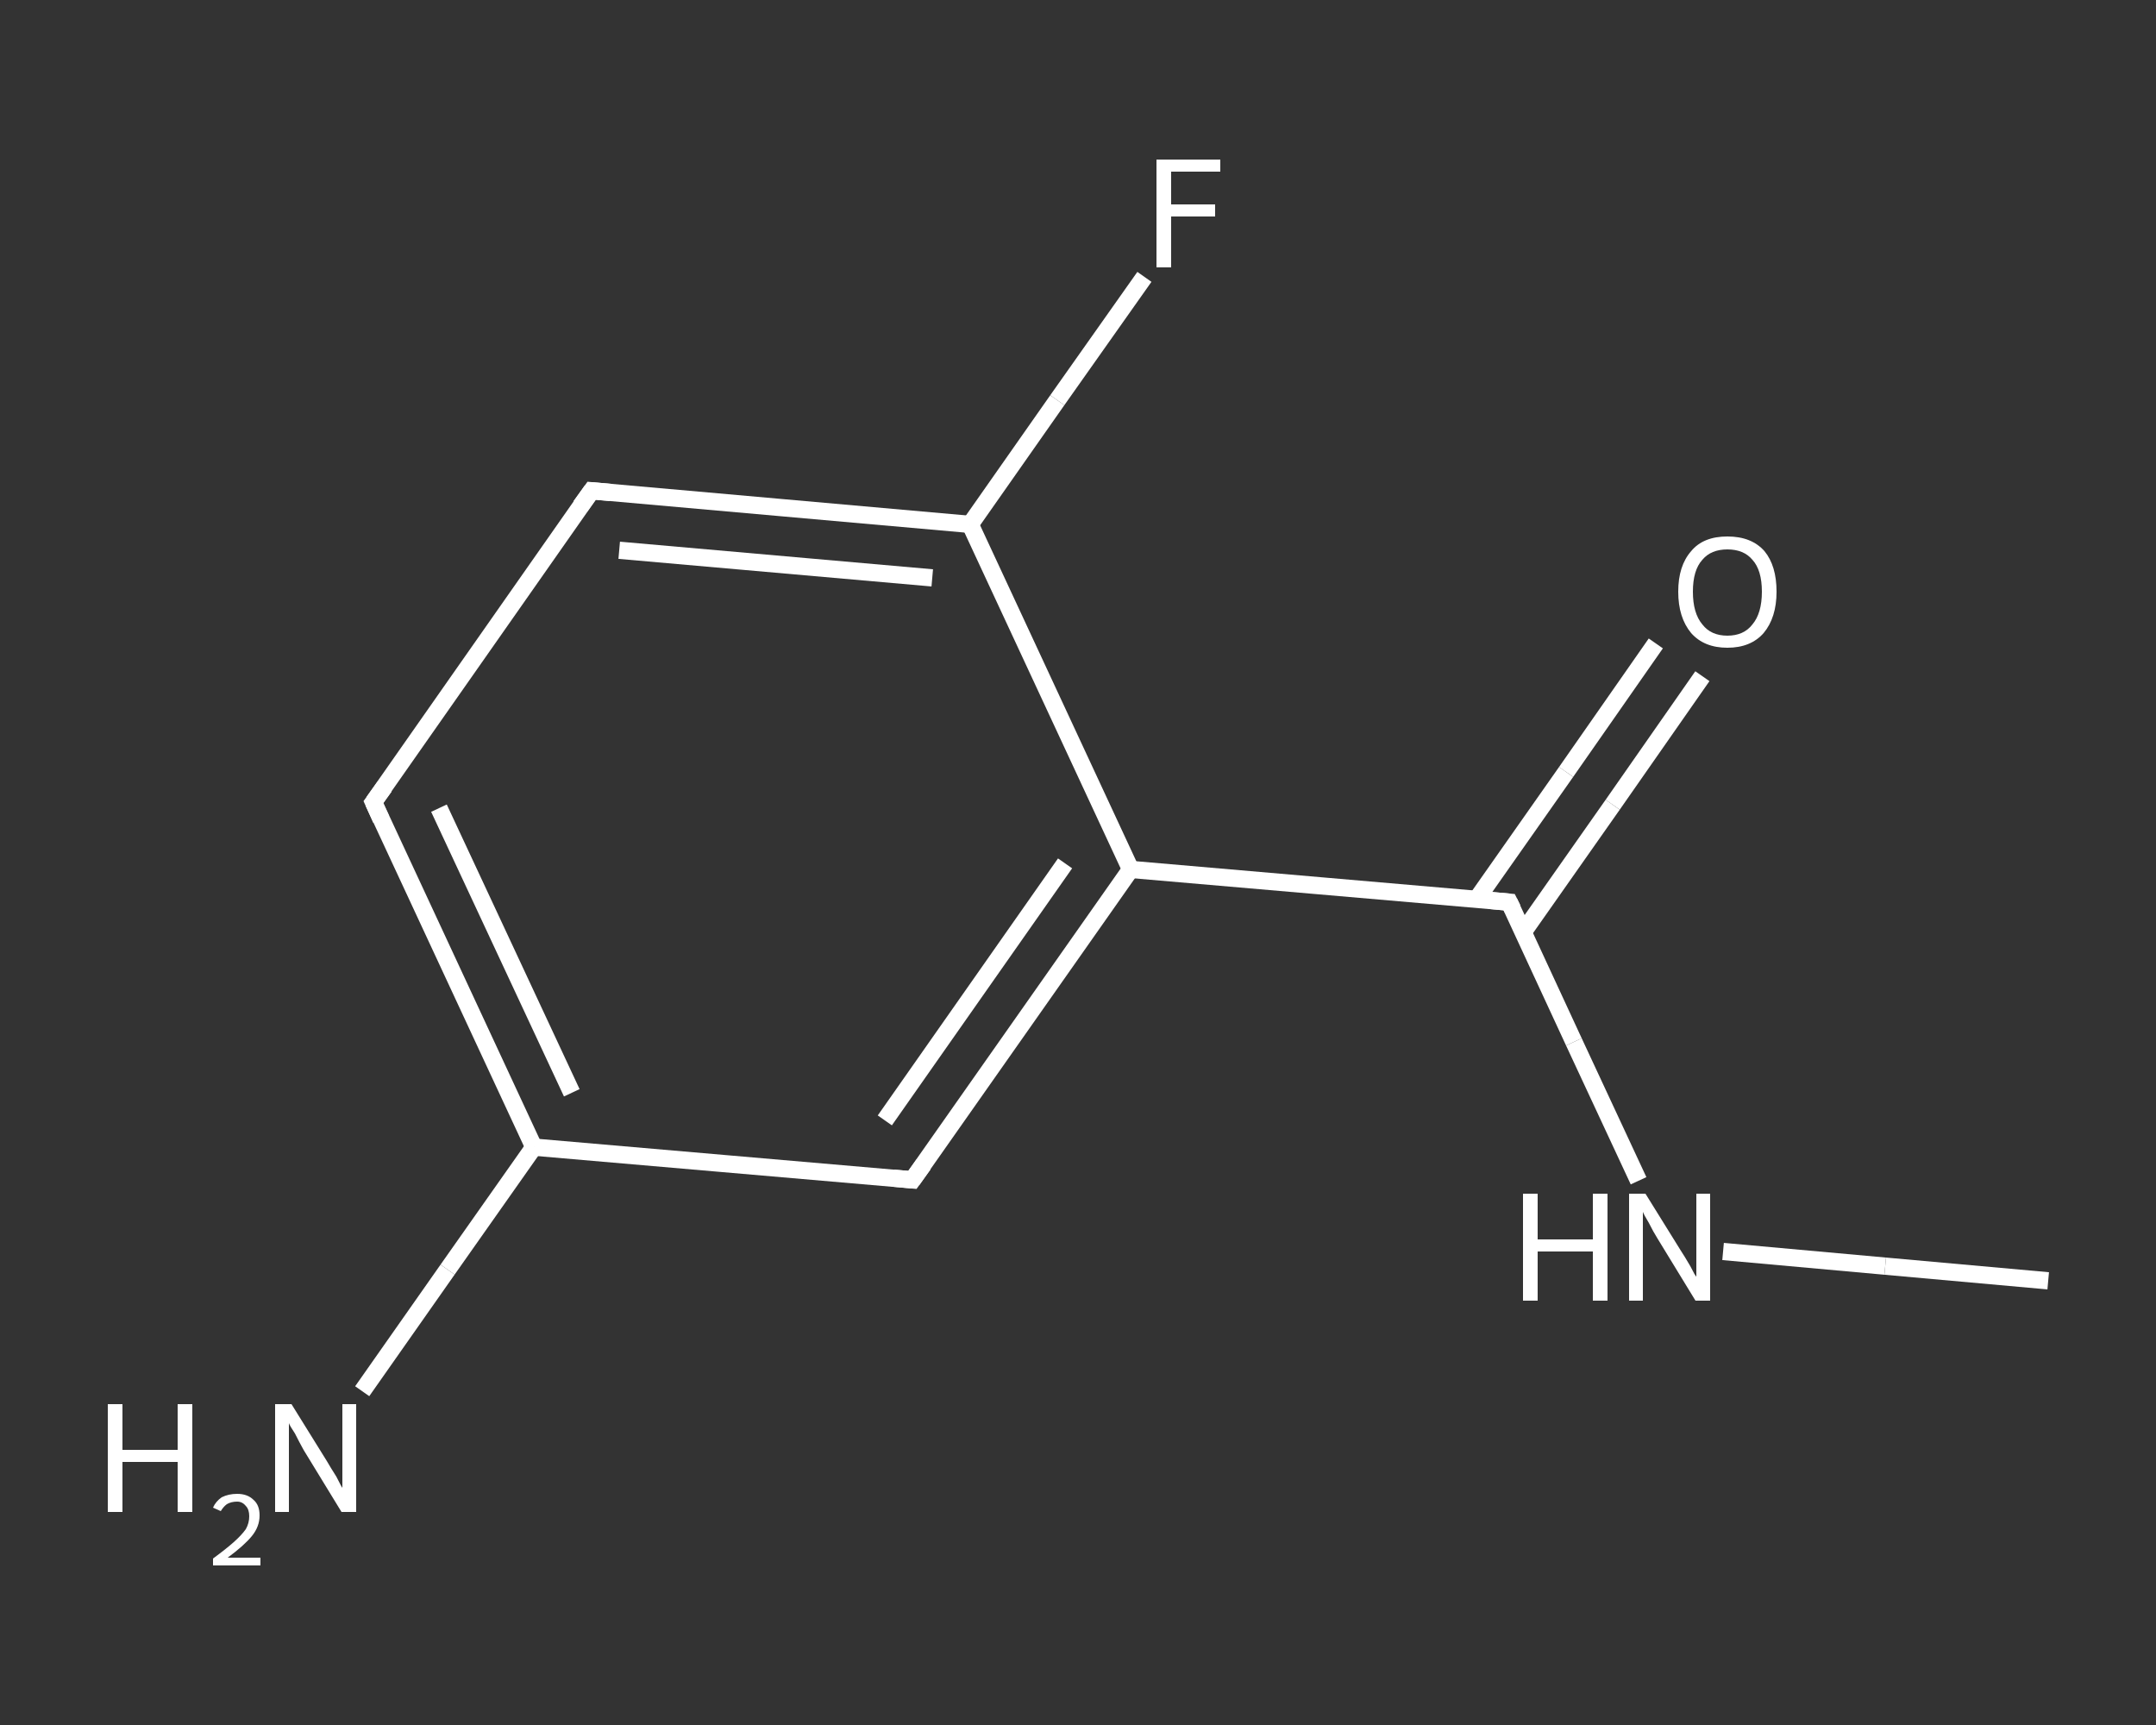 <?xml version='1.0' encoding='iso-8859-1'?>
<svg version='1.1' baseProfile='full'
              xmlns='http://www.w3.org/2000/svg'
                      xmlns:rdkit='http://www.rdkit.org/xml'
                      xmlns:xlink='http://www.w3.org/1999/xlink'
                  xml:space='preserve'
width='250px' height='200px' viewBox='0 0 250 200'>
<rect x="0" y="0" width="250" height="200" fill="#333333" stroke="none"/>
<!-- END OF HEADER -->
<rect style='opacity:1.0;fill:transparent;stroke:none' width='250.0' height='200.0' x='0.0' y='0.0'> </rect>
<path class='bond-0 atom-0 atom-1' d='M 237.5,148.5 L 218.6,146.8' style='fill:none;fill-rule:evenodd;stroke:#FFFFFF;stroke-width:2.0px;stroke-linecap:butt;stroke-linejoin:miter;stroke-opacity:1' />
<path class='bond-0 atom-0 atom-1' d='M 218.6,146.8 L 199.8,145.1' style='fill:none;fill-rule:evenodd;stroke:#FFFFFF;stroke-width:2.0px;stroke-linecap:butt;stroke-linejoin:miter;stroke-opacity:1' />
<path class='bond-1 atom-1 atom-2' d='M 190.0,136.9 L 182.5,120.8' style='fill:none;fill-rule:evenodd;stroke:#FFFFFF;stroke-width:2.0px;stroke-linecap:butt;stroke-linejoin:miter;stroke-opacity:1' />
<path class='bond-1 atom-1 atom-2' d='M 182.5,120.8 L 175.0,104.6' style='fill:none;fill-rule:evenodd;stroke:#FFFFFF;stroke-width:2.0px;stroke-linecap:butt;stroke-linejoin:miter;stroke-opacity:1' />
<path class='bond-2 atom-2 atom-3' d='M 176.6,108.1 L 187.0,93.3' style='fill:none;fill-rule:evenodd;stroke:#FFFFFF;stroke-width:2.0px;stroke-linecap:butt;stroke-linejoin:miter;stroke-opacity:1' />
<path class='bond-2 atom-2 atom-3' d='M 187.0,93.3 L 197.4,78.4' style='fill:none;fill-rule:evenodd;stroke:#FFFFFF;stroke-width:2.0px;stroke-linecap:butt;stroke-linejoin:miter;stroke-opacity:1' />
<path class='bond-2 atom-2 atom-3' d='M 171.2,104.3 L 181.6,89.5' style='fill:none;fill-rule:evenodd;stroke:#FFFFFF;stroke-width:2.0px;stroke-linecap:butt;stroke-linejoin:miter;stroke-opacity:1' />
<path class='bond-2 atom-2 atom-3' d='M 181.6,89.5 L 192.0,74.6' style='fill:none;fill-rule:evenodd;stroke:#FFFFFF;stroke-width:2.0px;stroke-linecap:butt;stroke-linejoin:miter;stroke-opacity:1' />
<path class='bond-3 atom-2 atom-4' d='M 175.0,104.6 L 131.1,100.8' style='fill:none;fill-rule:evenodd;stroke:#FFFFFF;stroke-width:2.0px;stroke-linecap:butt;stroke-linejoin:miter;stroke-opacity:1' />
<path class='bond-4 atom-4 atom-5' d='M 131.1,100.8 L 105.8,136.8' style='fill:none;fill-rule:evenodd;stroke:#FFFFFF;stroke-width:2.0px;stroke-linecap:butt;stroke-linejoin:miter;stroke-opacity:1' />
<path class='bond-4 atom-4 atom-5' d='M 123.5,100.1 L 102.6,129.9' style='fill:none;fill-rule:evenodd;stroke:#FFFFFF;stroke-width:2.0px;stroke-linecap:butt;stroke-linejoin:miter;stroke-opacity:1' />
<path class='bond-5 atom-5 atom-6' d='M 105.8,136.8 L 61.9,133.0' style='fill:none;fill-rule:evenodd;stroke:#FFFFFF;stroke-width:2.0px;stroke-linecap:butt;stroke-linejoin:miter;stroke-opacity:1' />
<path class='bond-6 atom-6 atom-7' d='M 61.9,133.0 L 51.9,147.2' style='fill:none;fill-rule:evenodd;stroke:#FFFFFF;stroke-width:2.0px;stroke-linecap:butt;stroke-linejoin:miter;stroke-opacity:1' />
<path class='bond-6 atom-6 atom-7' d='M 51.9,147.2 L 42.0,161.3' style='fill:none;fill-rule:evenodd;stroke:#FFFFFF;stroke-width:2.0px;stroke-linecap:butt;stroke-linejoin:miter;stroke-opacity:1' />
<path class='bond-7 atom-6 atom-8' d='M 61.9,133.0 L 43.3,93.0' style='fill:none;fill-rule:evenodd;stroke:#FFFFFF;stroke-width:2.0px;stroke-linecap:butt;stroke-linejoin:miter;stroke-opacity:1' />
<path class='bond-7 atom-6 atom-8' d='M 66.3,126.7 L 50.9,93.7' style='fill:none;fill-rule:evenodd;stroke:#FFFFFF;stroke-width:2.0px;stroke-linecap:butt;stroke-linejoin:miter;stroke-opacity:1' />
<path class='bond-8 atom-8 atom-9' d='M 43.3,93.0 L 68.6,56.9' style='fill:none;fill-rule:evenodd;stroke:#FFFFFF;stroke-width:2.0px;stroke-linecap:butt;stroke-linejoin:miter;stroke-opacity:1' />
<path class='bond-9 atom-9 atom-10' d='M 68.6,56.9 L 112.5,60.8' style='fill:none;fill-rule:evenodd;stroke:#FFFFFF;stroke-width:2.0px;stroke-linecap:butt;stroke-linejoin:miter;stroke-opacity:1' />
<path class='bond-9 atom-9 atom-10' d='M 71.8,63.8 L 108.1,67.0' style='fill:none;fill-rule:evenodd;stroke:#FFFFFF;stroke-width:2.0px;stroke-linecap:butt;stroke-linejoin:miter;stroke-opacity:1' />
<path class='bond-10 atom-10 atom-11' d='M 112.5,60.8 L 122.6,46.4' style='fill:none;fill-rule:evenodd;stroke:#FFFFFF;stroke-width:2.0px;stroke-linecap:butt;stroke-linejoin:miter;stroke-opacity:1' />
<path class='bond-10 atom-10 atom-11' d='M 122.6,46.4 L 132.7,32.1' style='fill:none;fill-rule:evenodd;stroke:#FFFFFF;stroke-width:2.0px;stroke-linecap:butt;stroke-linejoin:miter;stroke-opacity:1' />
<path class='bond-11 atom-10 atom-4' d='M 112.5,60.8 L 131.1,100.8' style='fill:none;fill-rule:evenodd;stroke:#FFFFFF;stroke-width:2.0px;stroke-linecap:butt;stroke-linejoin:miter;stroke-opacity:1' />
<path d='M 175.4,105.4 L 175.0,104.6 L 172.8,104.4' style='fill:none;stroke:#FFFFFF;stroke-width:2.0px;stroke-linecap:butt;stroke-linejoin:miter;stroke-opacity:1;' />
<path d='M 107.1,135.0 L 105.8,136.8 L 103.6,136.6' style='fill:none;stroke:#FFFFFF;stroke-width:2.0px;stroke-linecap:butt;stroke-linejoin:miter;stroke-opacity:1;' />
<path d='M 44.2,95.0 L 43.3,93.0 L 44.6,91.2' style='fill:none;stroke:#FFFFFF;stroke-width:2.0px;stroke-linecap:butt;stroke-linejoin:miter;stroke-opacity:1;' />
<path d='M 67.3,58.7 L 68.6,56.9 L 70.8,57.1' style='fill:none;stroke:#FFFFFF;stroke-width:2.0px;stroke-linecap:butt;stroke-linejoin:miter;stroke-opacity:1;' />
<path class='atom-1' d='M 176.6 138.4
L 178.3 138.4
L 178.3 143.7
L 184.7 143.7
L 184.7 138.4
L 186.4 138.4
L 186.4 150.8
L 184.7 150.8
L 184.7 145.1
L 178.3 145.1
L 178.3 150.8
L 176.6 150.8
L 176.6 138.4
' fill='#FFFFFF'/>
<path class='atom-1' d='M 190.8 138.4
L 194.9 145.0
Q 195.3 145.6, 196.0 146.8
Q 196.6 148.0, 196.7 148.0
L 196.7 138.4
L 198.3 138.4
L 198.3 150.8
L 196.6 150.8
L 192.2 143.6
Q 191.7 142.8, 191.2 141.8
Q 190.6 140.8, 190.5 140.5
L 190.5 150.8
L 188.9 150.8
L 188.9 138.4
L 190.8 138.4
' fill='#FFFFFF'/>
<path class='atom-3' d='M 194.6 68.6
Q 194.6 65.6, 196.1 63.9
Q 197.5 62.2, 200.3 62.2
Q 203.1 62.2, 204.6 63.9
Q 206.0 65.6, 206.0 68.6
Q 206.0 71.6, 204.5 73.4
Q 203.0 75.1, 200.3 75.1
Q 197.6 75.1, 196.1 73.4
Q 194.6 71.6, 194.6 68.6
M 200.3 73.7
Q 202.2 73.7, 203.2 72.4
Q 204.3 71.1, 204.3 68.6
Q 204.3 66.1, 203.2 64.9
Q 202.2 63.7, 200.3 63.7
Q 198.4 63.7, 197.4 64.9
Q 196.3 66.1, 196.3 68.6
Q 196.3 71.1, 197.4 72.4
Q 198.4 73.7, 200.3 73.7
' fill='#FFFFFF'/>
<path class='atom-7' d='M 12.5 162.8
L 14.2 162.8
L 14.2 168.1
L 20.6 168.1
L 20.6 162.8
L 22.3 162.8
L 22.3 175.3
L 20.6 175.3
L 20.6 169.5
L 14.2 169.5
L 14.2 175.3
L 12.5 175.3
L 12.5 162.8
' fill='#FFFFFF'/>
<path class='atom-7' d='M 24.7 174.8
Q 25.0 174.1, 25.7 173.6
Q 26.5 173.2, 27.5 173.2
Q 28.7 173.2, 29.4 173.9
Q 30.1 174.5, 30.1 175.7
Q 30.1 177.0, 29.2 178.1
Q 28.3 179.2, 26.4 180.6
L 30.2 180.6
L 30.2 181.5
L 24.7 181.5
L 24.7 180.7
Q 26.2 179.6, 27.1 178.8
Q 28.0 178.0, 28.5 177.3
Q 28.9 176.6, 28.9 175.8
Q 28.9 175.0, 28.5 174.6
Q 28.1 174.1, 27.5 174.1
Q 26.8 174.1, 26.3 174.4
Q 25.9 174.7, 25.6 175.2
L 24.7 174.8
' fill='#FFFFFF'/>
<path class='atom-7' d='M 33.8 162.8
L 37.9 169.4
Q 38.3 170.1, 39.0 171.2
Q 39.6 172.4, 39.7 172.5
L 39.7 162.8
L 41.3 162.8
L 41.3 175.3
L 39.6 175.3
L 35.2 168.1
Q 34.7 167.2, 34.2 166.2
Q 33.6 165.3, 33.5 165.0
L 33.5 175.3
L 31.9 175.3
L 31.9 162.8
L 33.8 162.8
' fill='#FFFFFF'/>
<path class='atom-11' d='M 134.1 18.5
L 141.5 18.5
L 141.5 19.9
L 135.8 19.9
L 135.8 23.7
L 140.9 23.7
L 140.9 25.1
L 135.8 25.1
L 135.8 31.0
L 134.1 31.0
L 134.1 18.5
' fill='#FFFFFF'/>
</svg>

